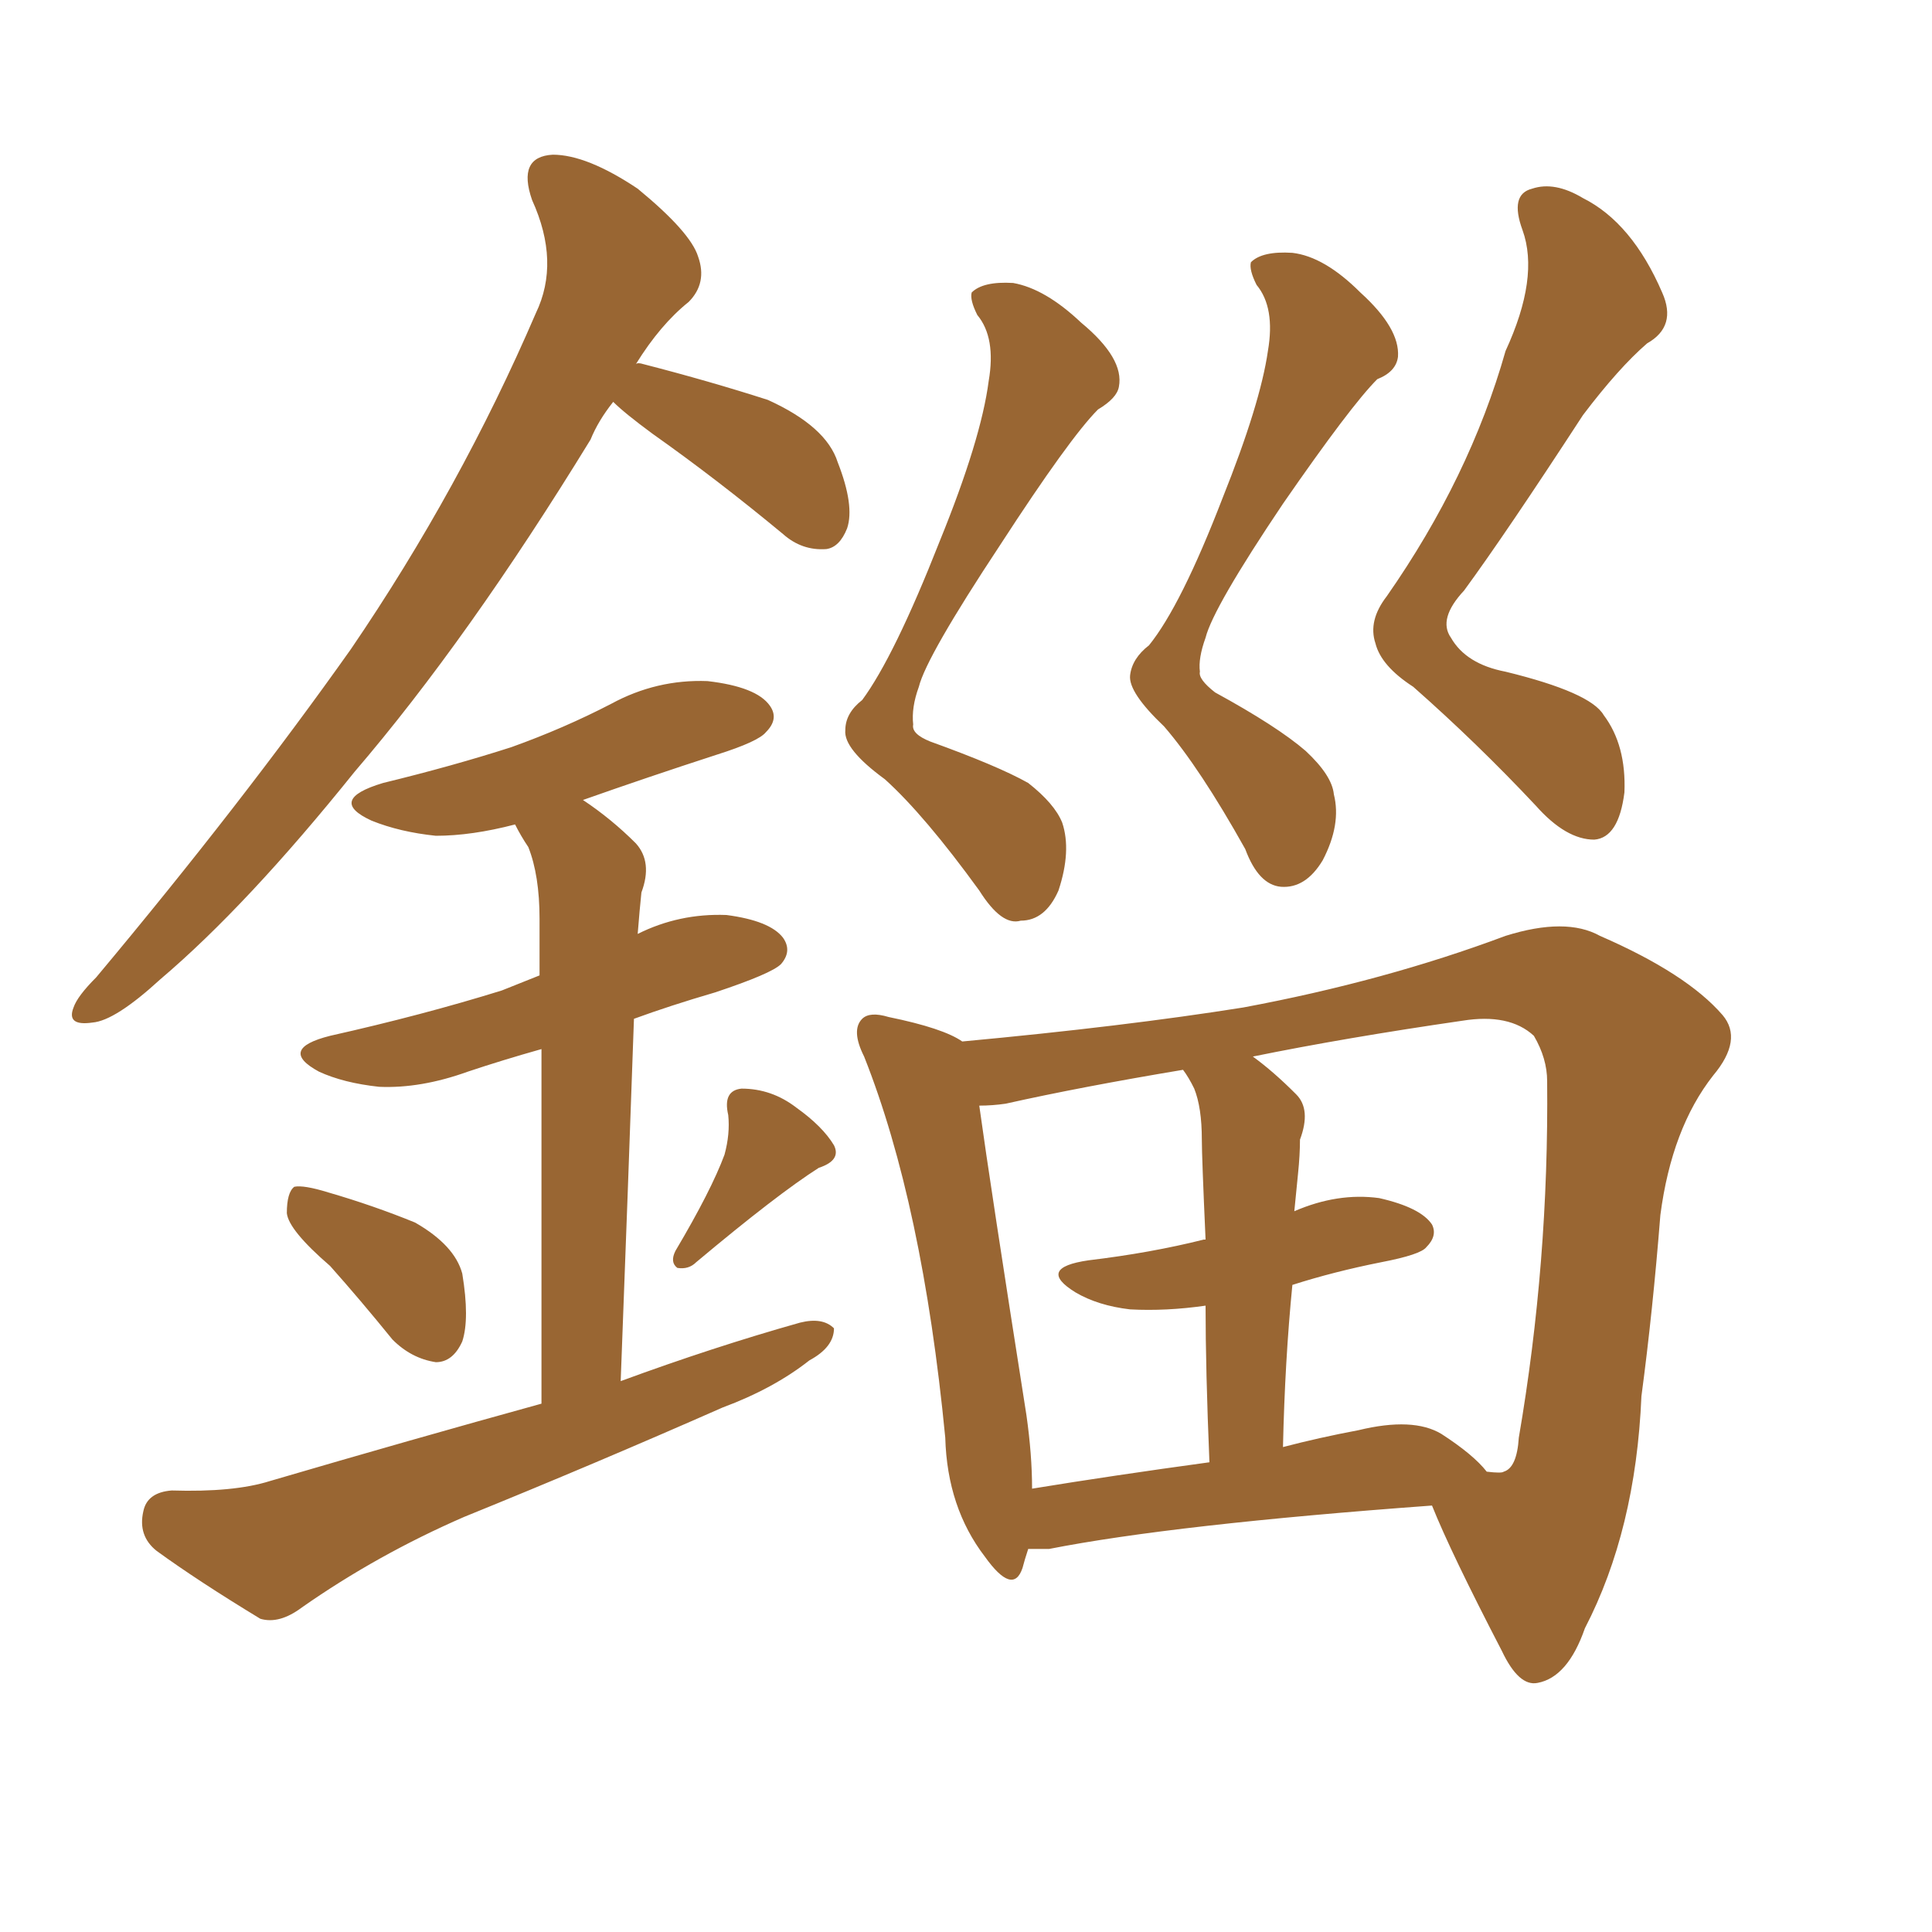 <svg xmlns="http://www.w3.org/2000/svg" xmlns:xlink="http://www.w3.org/1999/xlink" width="150" height="150"><path fill="#996633" padding="10" d="M47.61 31.20L47.61 31.20Q46.44 32.67 45.85 34.13L45.85 34.13Q36.33 49.66 27.54 59.91L27.54 59.91Q19.19 70.31 12.45 76.03L12.45 76.03Q8.94 79.25 7.18 79.39L7.18 79.39Q5.13 79.69 5.71 78.22L5.71 78.22Q6.01 77.34 7.47 75.88L7.47 75.88Q18.75 62.40 27.25 50.39L27.25 50.39Q35.74 37.94 41.60 24.32L41.60 24.32Q43.51 20.36 41.31 15.53L41.31 15.53Q40.14 12.16 42.92 12.01L42.92 12.01Q45.56 12.01 49.51 14.65L49.51 14.65Q53.61 18.02 54.20 19.92L54.20 19.92Q54.93 21.97 53.47 23.44L53.47 23.44Q51.27 25.20 49.37 28.27L49.37 28.27Q49.51 28.13 49.95 28.27L49.95 28.27Q55.08 29.59 59.62 31.05L59.62 31.05Q64.16 33.11 65.04 35.89L65.04 35.89Q66.36 39.26 65.77 41.02L65.77 41.02Q65.19 42.48 64.16 42.63L64.16 42.63Q62.26 42.77 60.79 41.46L60.79 41.46Q55.66 37.21 50.68 33.69L50.68 33.69Q48.49 32.08 47.61 31.20ZM25.63 98.29L25.63 98.29Q22.41 95.51 22.27 94.19L22.27 94.19Q22.27 92.58 22.85 92.14L22.85 92.14Q23.58 91.99 25.49 92.58L25.49 92.58Q29.00 93.60 32.23 94.92L32.23 94.92Q35.30 96.68 35.89 98.88L35.89 98.88Q36.47 102.39 35.89 104.15L35.89 104.15Q35.16 105.76 33.84 105.76L33.84 105.76Q31.93 105.47 30.47 104.00L30.47 104.00Q27.98 100.93 25.63 98.29ZM56.25 89.65L56.25 89.65Q56.69 88.04 56.54 86.57L56.54 86.57Q56.10 84.67 57.57 84.52L57.57 84.52Q59.91 84.52 61.82 85.99L61.82 85.99Q63.87 87.45 64.75 88.92L64.75 88.92Q65.33 90.09 63.57 90.67L63.57 90.67Q60.35 92.72 54.05 98.00L54.05 98.00Q53.47 98.58 52.59 98.44L52.59 98.44Q52.00 98.00 52.44 97.12L52.44 97.12Q55.22 92.43 56.25 89.65ZM42.04 108.98L42.04 108.98Q42.04 90.82 42.04 81.45L42.04 81.45Q38.96 82.32 36.33 83.20L36.33 83.20Q32.67 84.52 29.44 84.38L29.44 84.38Q26.66 84.08 24.76 83.20L24.76 83.20Q21.53 81.45 25.63 80.42L25.63 80.42Q32.81 78.81 38.96 76.90L38.96 76.90Q40.43 76.32 41.89 75.73L41.89 75.73Q41.89 72.36 41.89 71.34L41.89 71.34Q41.89 67.97 41.02 65.77L41.02 65.77Q40.43 64.89 39.99 64.01L39.99 64.01Q36.62 64.89 33.84 64.89L33.84 64.89Q31.05 64.60 28.86 63.72L28.86 63.72Q25.34 62.11 29.74 60.79L29.74 60.79Q35.16 59.47 39.70 58.01L39.70 58.01Q43.80 56.54 47.46 54.64L47.46 54.64Q50.98 52.73 54.93 52.88L54.93 52.88Q58.74 53.32 59.77 54.79L59.77 54.79Q60.50 55.81 59.47 56.84L59.47 56.84Q58.89 57.57 55.66 58.59L55.66 58.59Q50.24 60.35 45.26 62.11L45.26 62.11Q47.46 63.57 49.37 65.48L49.37 65.48Q50.68 66.94 49.80 69.29L49.80 69.29Q49.66 70.61 49.51 72.51L49.51 72.51Q52.73 70.90 56.40 71.04L56.40 71.04Q59.77 71.48 60.79 72.80L60.79 72.80Q61.52 73.83 60.64 74.85L60.64 74.85Q59.91 75.59 55.52 77.05L55.52 77.05Q52.00 78.08 49.22 79.10L49.22 79.10Q48.78 91.70 48.19 107.23L48.19 107.23Q55.37 104.59 62.11 102.69L62.11 102.69Q63.87 102.25 64.75 103.13L64.75 103.13Q64.75 104.59 62.84 105.62L62.84 105.62Q60.06 107.81 56.10 109.28L56.10 109.28Q46.14 113.67 36.04 117.77L36.04 117.77Q29.30 120.70 23.44 124.80L23.44 124.80Q21.68 126.12 20.21 125.68L20.21 125.68Q15.38 122.75 12.16 120.41L12.16 120.41Q10.69 119.24 11.13 117.33L11.13 117.33Q11.43 115.87 13.33 115.72L13.33 115.72Q18.16 115.87 20.95 114.99L20.95 114.99Q31.93 111.77 42.04 108.98ZM76.76 29.59L76.76 29.59Q77.34 26.22 75.88 24.46L75.88 24.46Q75.29 23.29 75.44 22.71L75.44 22.71Q76.32 21.83 78.66 21.97L78.66 21.97Q81.15 22.41 83.94 25.05L83.94 25.05Q87.30 27.83 86.87 30.03L86.87 30.03Q86.72 30.91 85.25 31.79L85.25 31.79Q83.06 33.98 77.64 42.33L77.64 42.33Q71.92 50.98 71.34 53.32L71.34 53.32Q70.75 54.93 70.90 56.25L70.90 56.25Q70.75 56.98 72.22 57.57L72.22 57.57Q77.49 59.47 79.83 60.79L79.83 60.79Q81.88 62.40 82.47 63.87L82.47 63.87Q83.20 66.06 82.18 69.14L82.18 69.14Q81.15 71.48 79.25 71.48L79.25 71.48Q77.78 71.92 76.03 69.14L76.03 69.14Q71.78 63.28 68.70 60.50L68.70 60.50Q65.48 58.15 65.63 56.69L65.63 56.69Q65.63 55.37 66.94 54.35L66.94 54.35Q69.43 50.98 72.95 42.04L72.95 42.04Q76.17 34.13 76.76 29.59ZM98.44 27.25L98.44 27.25Q99.02 23.88 97.56 22.12L97.56 22.12Q96.97 20.95 97.12 20.36L97.12 20.36Q98.00 19.48 100.34 19.63L100.34 19.63Q102.83 19.92 105.62 22.71L105.62 22.71Q108.69 25.49 108.54 27.69L108.54 27.69Q108.40 28.86 106.93 29.44L106.93 29.44Q104.88 31.49 99.61 39.11L99.61 39.11Q94.19 47.17 93.60 49.51L93.60 49.51Q93.02 51.12 93.16 52.15L93.16 52.15Q93.02 52.73 94.34 53.76L94.34 53.76Q99.17 56.40 101.37 58.30L101.37 58.30Q103.42 60.21 103.56 61.67L103.56 61.67Q104.15 64.01 102.69 66.80L102.69 66.80Q101.37 68.99 99.46 68.85L99.46 68.85Q97.71 68.70 96.68 65.92L96.68 65.92Q93.16 59.62 90.38 56.40L90.38 56.40Q87.60 53.76 87.74 52.44L87.74 52.44Q87.89 51.12 89.21 50.10L89.21 50.10Q91.70 47.02 94.92 38.67L94.92 38.67Q97.85 31.35 98.44 27.25ZM116.89 27.25L116.89 27.25Q119.53 21.53 118.21 17.87L118.21 17.87Q117.19 15.09 118.95 14.65L118.95 14.65Q120.70 14.06 122.90 15.38L122.90 15.38Q126.71 17.29 129.05 22.71L129.05 22.71Q130.22 25.34 127.88 26.66L127.88 26.66Q125.68 28.56 122.90 32.23L122.90 32.23Q116.89 41.46 113.67 45.85L113.67 45.85Q111.62 48.05 112.65 49.51L112.65 49.51Q113.82 51.56 116.89 52.15L116.89 52.15Q123.49 53.76 124.51 55.52L124.51 55.52Q126.27 57.86 126.12 61.52L126.12 61.52Q125.68 65.04 123.78 65.19L123.78 65.19Q121.58 65.19 119.24 62.55L119.24 62.55Q114.70 57.71 109.72 53.32L109.72 53.32Q107.23 51.71 106.79 49.95L106.79 49.95Q106.20 48.19 107.67 46.29L107.67 46.29Q114.11 37.06 116.89 27.25ZM79.83 120.26L79.83 120.26Q79.54 121.14 79.39 121.73L79.39 121.73Q78.66 123.93 76.46 120.85L76.46 120.85Q73.54 117.04 73.39 111.62L73.39 111.62Q71.63 93.46 67.09 82.03L67.09 82.03Q66.06 79.98 66.94 79.10L66.94 79.10Q67.53 78.52 68.99 78.96L68.99 78.96Q73.24 79.83 74.71 80.86L74.71 80.86Q87.30 79.69 96.53 78.22L96.53 78.22Q107.52 76.17 116.89 72.66L116.89 72.66Q121.58 71.19 124.22 72.66L124.22 72.66Q130.96 75.59 133.74 78.81L133.74 78.81Q135.35 80.71 133.01 83.50L133.01 83.50Q129.79 87.60 128.91 94.34L128.91 94.34Q128.32 101.81 127.44 108.40L127.44 108.40Q127.00 118.80 123.05 126.42L123.05 126.42Q121.73 130.22 119.38 130.66L119.38 130.66Q117.92 130.96 116.60 128.17L116.60 128.17Q112.65 120.56 111.18 116.89L111.18 116.89Q91.11 118.36 81.45 120.26L81.45 120.26Q80.42 120.26 79.83 120.26ZM111.91 111.33L111.91 111.33Q114.40 112.94 115.43 114.26L115.43 114.26Q116.60 114.40 116.75 114.26L116.75 114.26Q117.77 113.96 117.92 111.62L117.92 111.62Q120.26 98.00 120.12 83.94L120.12 83.94Q120.12 82.18 119.09 80.42L119.09 80.42Q117.19 78.66 113.53 79.25L113.53 79.25Q104.44 80.57 97.27 82.03L97.27 82.03Q98.88 83.20 100.63 84.96L100.63 84.96Q101.81 86.13 100.93 88.48L100.93 88.48Q100.93 89.65 100.78 91.11L100.78 91.11Q100.63 92.58 100.49 94.04L100.49 94.04Q103.86 92.58 107.08 93.02L107.08 93.02Q110.30 93.75 111.18 95.07L111.18 95.07Q111.62 95.95 110.74 96.83L110.74 96.83Q110.30 97.41 107.23 98.00L107.23 98.00Q103.56 98.73 100.34 99.76L100.34 99.76Q99.76 105.62 99.61 112.35L99.61 112.35Q102.39 111.62 105.47 111.04L105.47 111.04Q109.72 110.01 111.91 111.33ZM80.13 115.58L80.13 115.58L80.13 115.58Q86.43 114.55 93.90 113.53L93.90 113.53Q93.60 106.35 93.60 101.37L93.60 101.37Q90.53 101.81 87.74 101.66L87.74 101.66Q85.25 101.37 83.50 100.34L83.50 100.34Q80.42 98.44 84.52 97.85L84.52 97.85Q89.36 97.27 93.46 96.24L93.46 96.24Q93.46 96.24 93.60 96.24L93.60 96.24Q93.31 89.79 93.31 88.48L93.31 88.48Q93.31 85.99 92.72 84.52L92.72 84.52Q92.29 83.64 91.85 83.06L91.85 83.06Q83.94 84.38 78.08 85.69L78.08 85.69Q77.05 85.84 76.03 85.84L76.03 85.84Q76.90 92.14 79.69 109.86L79.69 109.86Q80.13 112.94 80.13 115.58Z"/></svg>